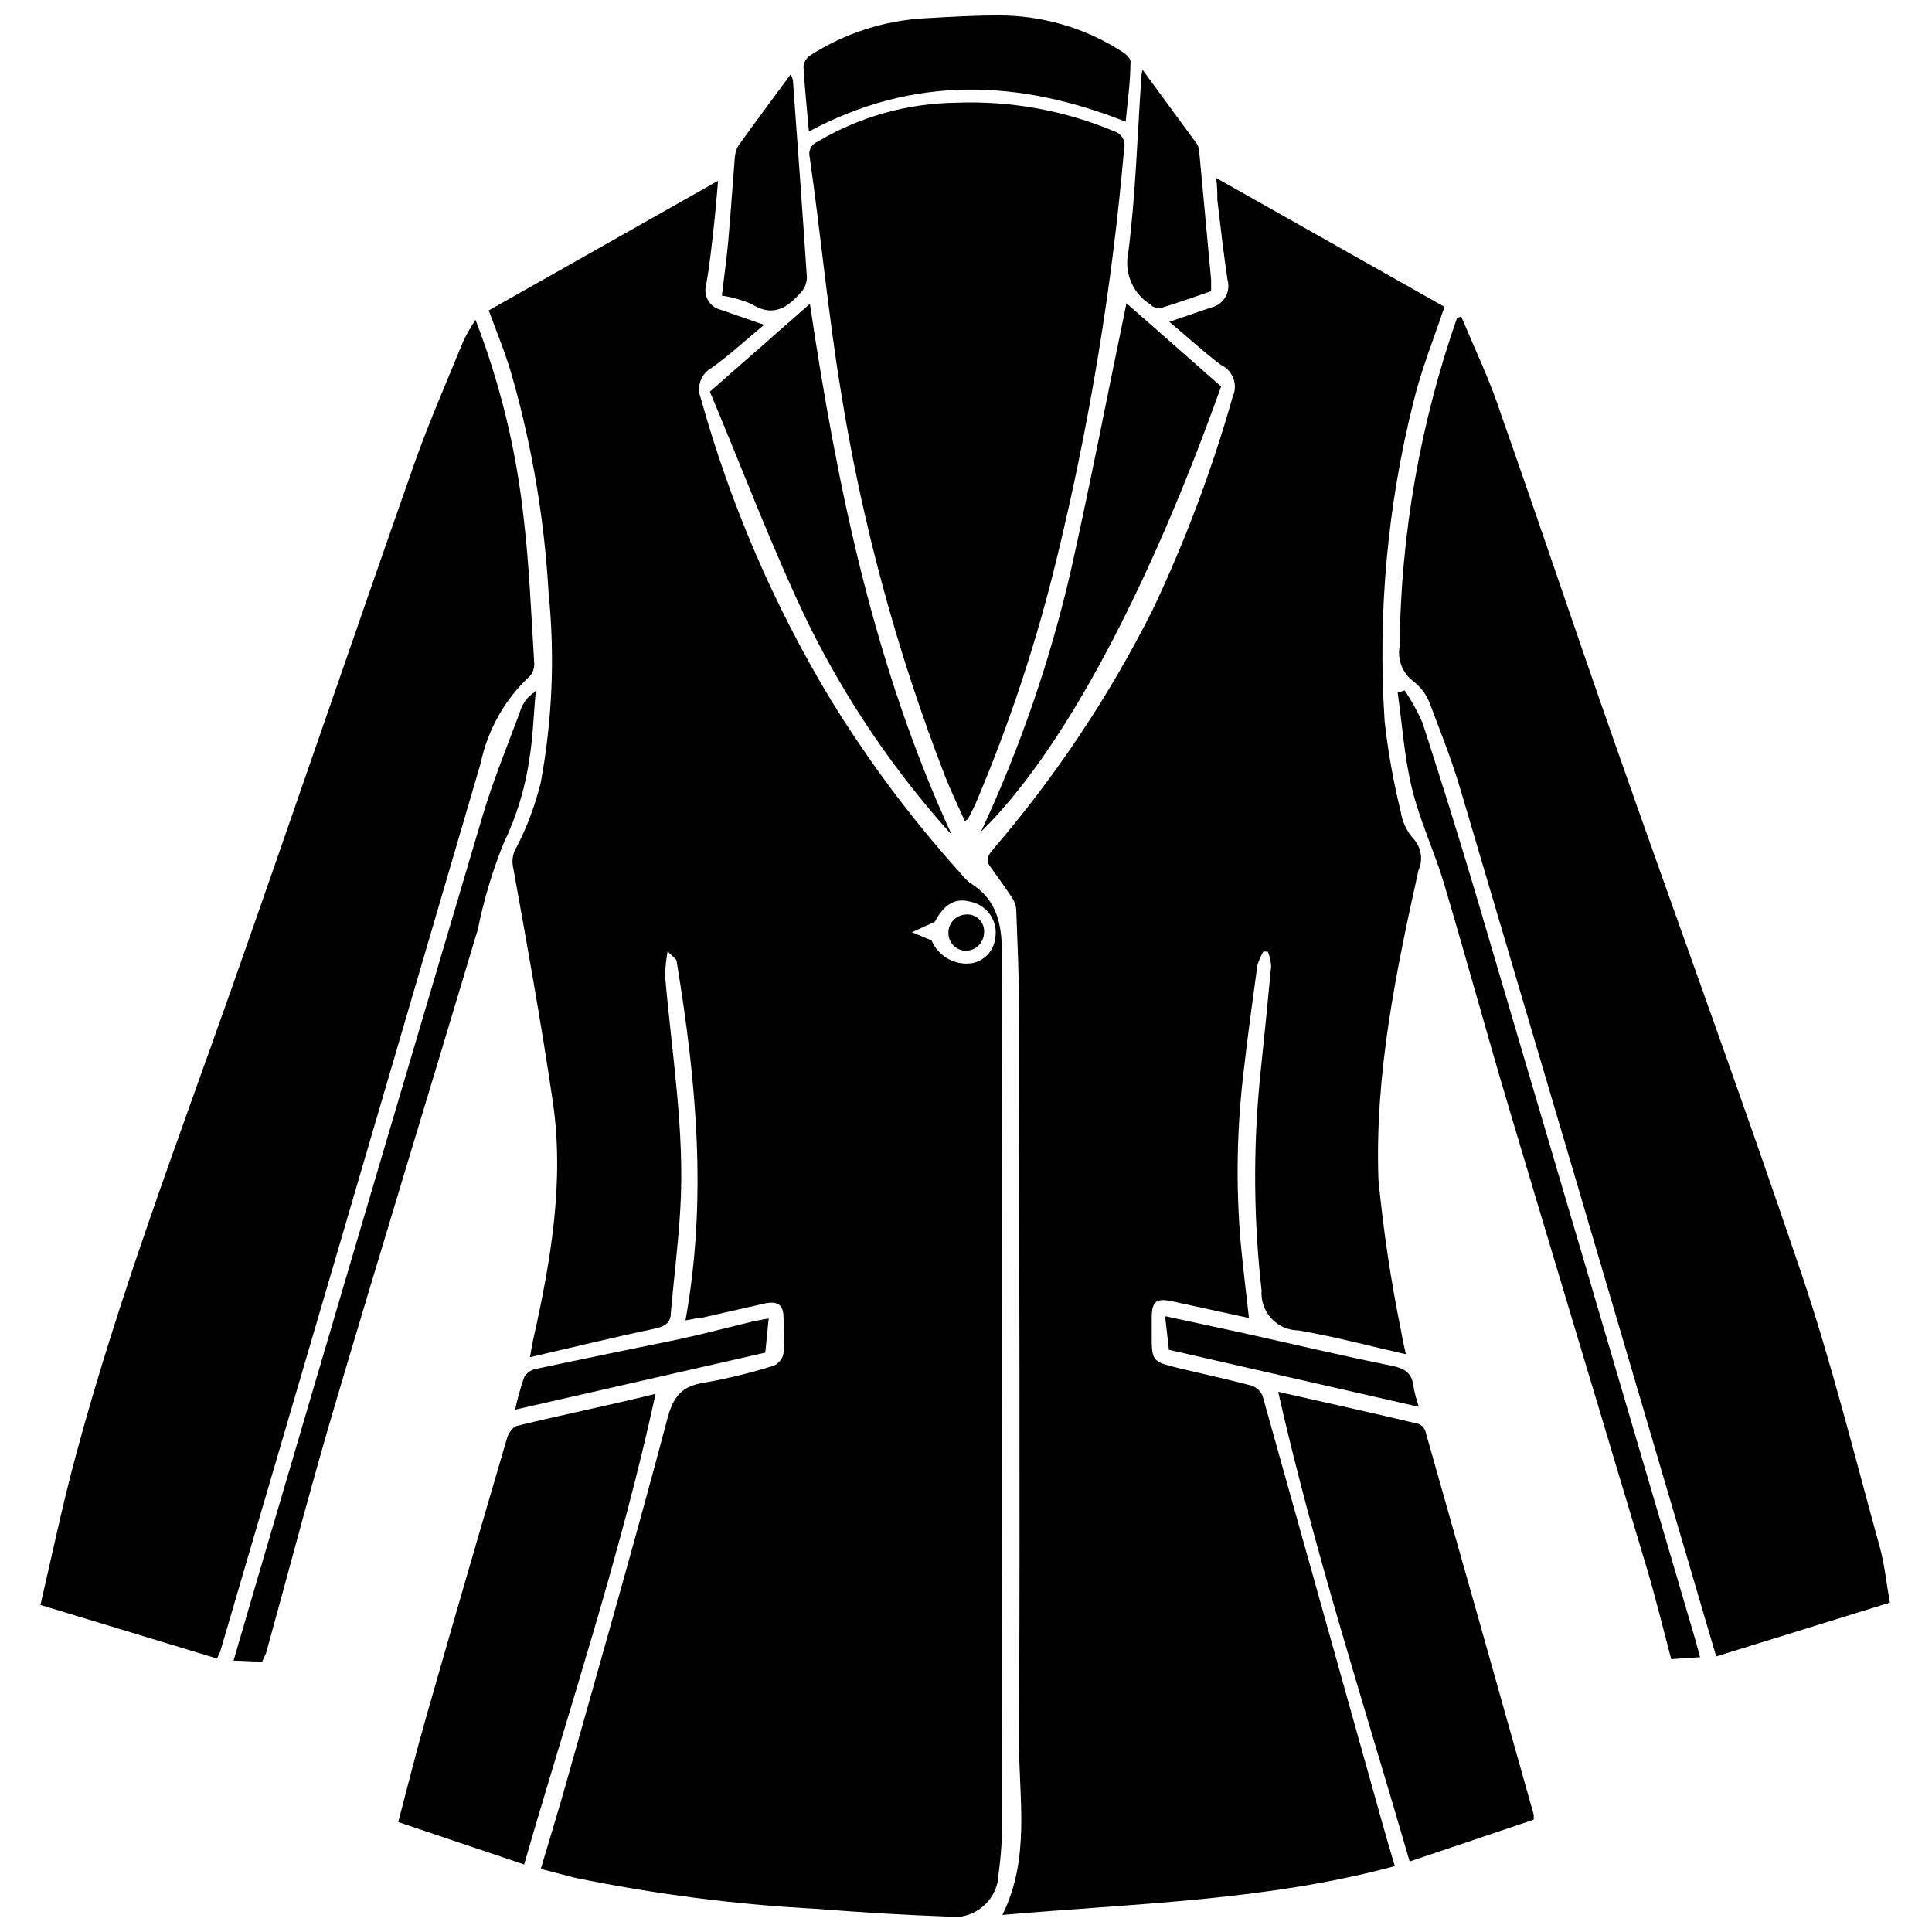 <?xml version="1.0" encoding="UTF-8"?>
<!-- Uploaded to: ICON Repo, www.svgrepo.com, Generator: ICON Repo Mixer Tools -->
<svg width="800px" height="800px" version="1.1" viewBox="144 144 512 512" xmlns="http://www.w3.org/2000/svg">
 <defs>
  <clipPath id="c">
   <path d="m273 191h137v460.9h-137z"/>
  </clipPath>
  <clipPath id="b">
   <path d="m405 191h122v460.9h-122z"/>
  </clipPath>
  <clipPath id="a">
   <path d="m356 148.09h88v30.906h-88z"/>
  </clipPath>
 </defs>
 <path d="m399.68 361.6c-1.805-4.082-3.711-8.008-5.305-12.09h0.004c-12.73-32.859-21.957-66.973-27.527-101.77-3.394-20.578-5.305-41.418-8.273-62.102-0.441-1.688 0.445-3.441 2.07-4.082 11.141-6.637 23.84-10.203 36.805-10.344 14.332-0.559 28.617 2.031 41.844 7.586 1.965 0.59 3.113 2.625 2.598 4.613-3.156 36.48-9.094 72.664-17.766 108.24-5.394 22.414-12.648 44.34-21.691 65.551-0.582 1.273-1.219 2.492-1.855 3.711 0 0.211-0.316 0.266-0.902 0.688z"/>
 <g clip-path="url(#c)">
  <path d="m273.52 226.27 60.777-34.367c-0.371 4.402-0.688 8.219-1.113 11.984-0.582 5.305-1.168 10.605-2.016 15.484v0.004c-0.438 1.406-0.27 2.934 0.465 4.211 0.734 1.277 1.969 2.191 3.406 2.523l11.453 3.977c-4.984 4.137-9.227 8.062-13.895 11.402-2.875 1.586-4.106 5.074-2.863 8.113 7.773 27.941 19.297 54.703 34.258 79.551 10.098 16.508 21.711 32.043 34.684 46.402 0.699 0.902 1.5 1.719 2.387 2.438 7.637 4.668 8.539 11.668 8.484 20.098-0.266 76.102 0 152.2 0 228.36v0.004c0.047 4.68-0.254 9.359-0.898 14-0.062 3.43-1.617 6.668-4.25 8.867-2.637 2.195-6.098 3.141-9.488 2.586-11.418-0.426-22.805-1.098-34.152-2.016-21.656-1.133-43.195-3.898-64.434-8.273l-9.016-2.332c2.387-8.062 4.824-15.91 7-23.707 8.961-31.82 18.086-63.641 26.516-95.457 1.59-6.098 3.871-8.805 9.863-9.703 6.227-1.102 12.375-2.609 18.402-4.508 1.328-0.602 2.277-1.809 2.547-3.238 0.211-3.16 0.211-6.332 0-9.492 0-3.34-1.484-4.453-4.879-3.766l-17.023 3.871c-1.168 0-2.387 0.371-4.082 0.637 5.832-32.137 2.863-63.641-2.332-95.141 0-0.637-0.953-1.113-2.387-2.703h-0.004c-0.383 2.102-0.613 4.227-0.688 6.363 1.75 20.734 5.305 41.312 4.031 62.152-0.531 9.121-1.695 18.191-2.492 27.258 0 2.703-1.539 3.66-4.191 4.242-10.871 2.281-21.637 4.934-33.145 7.582 0.316-1.59 0.477-2.863 0.742-4.137 4.773-21.215 8.434-42.426 5.305-63.641-3.129-21.215-6.84-41.738-10.605-62.578l-0.004 0.008c-0.242-1.742 0.152-3.516 1.113-4.984 2.754-5.394 4.871-11.09 6.312-16.973 3.07-16.594 3.769-33.539 2.066-50.328-1.094-19.129-4.258-38.086-9.438-56.531-1.699-6.258-4.191-12.145-6.418-18.242zm117.36 166.95c1.762 4.184 6.113 6.664 10.609 6.047 3.328-0.57 5.879-3.273 6.258-6.629 0.816-4.441-2.055-8.723-6.473-9.652-4.137-1.168-7.055 0.637-9.547 5.305l-6.047 2.758z"/>
 </g>
 <g clip-path="url(#b)">
  <path d="m453.88 229.29 11.137-3.816c1.555-0.359 2.891-1.34 3.703-2.715 0.812-1.371 1.027-3.016 0.594-4.551-1.062-7.055-1.855-14.105-2.703-21.215 0-1.695 0-3.445-0.316-5.832l60.512 34.152c-2.758 8.219-6.098 16.492-8.168 24.977l-0.004 0.004c-6.969 27.707-9.566 56.34-7.691 84.852 0.891 8.039 2.309 16.012 4.242 23.863 0.398 2.648 1.539 5.133 3.289 7.16 2.164 2.269 2.731 5.629 1.434 8.484-5.992 26.992-11.613 54.145-10.605 81.988h-0.004c1.309 13.531 3.328 26.984 6.047 40.305 0.266 1.805 0.742 3.606 1.219 5.941-9.863-2.227-19.09-4.719-28.477-6.312-2.731-0.02-5.332-1.176-7.18-3.184-1.852-2.012-2.785-4.699-2.578-7.422-2.094-18.512-2.254-37.191-0.477-55.738 1.062-10.078 2.066-20.152 3.023-30.23v0.004c-0.105-1.312-0.41-2.602-0.902-3.82h-1.168c-0.672 1.152-1.207 2.383-1.59 3.66-1.273 9.281-2.547 18.562-3.606 27.844v-0.004c-1.855 15.242-2.125 30.633-0.797 45.93 0.637 6.418 1.379 12.781 2.176 19.676l-20.469-4.453c-4.031-0.848-5.305 0-5.305 4.402v4.137c0 7.426 0 7.426 7.266 9.227 6.418 1.539 12.832 2.918 19.199 4.613l-0.004-0.004c1.312 0.445 2.375 1.43 2.918 2.707 10.605 37.793 21.215 75.641 31.82 113.54 1.008 3.555 2.016 7.055 3.234 11.082-34.102 9.227-68.941 9.863-104 12.941 7.477-15.168 4.348-30.812 4.402-46.086 0.316-64.699 0-129.35 0-194.05 0-8.91-0.426-17.766-0.742-26.516h-0.004c-0.133-1.09-0.535-2.129-1.164-3.023-1.805-2.703-3.66-5.305-5.621-8.008-1.379-1.805-0.797-2.969 0.531-4.562h-0.004c16.684-19.406 30.93-40.777 42.426-63.637 8.621-18.207 15.719-37.102 21.215-56.48 1.434-3.164 0.062-6.894-3.078-8.379-4.508-3.34-8.75-7.32-13.734-11.457z"/>
 </g>
 <path d="m531.25 227.91c3.66 8.699 7.742 17.234 10.605 26.094 10.129 28.691 19.781 57.594 29.855 86.285 16.492 47.094 33.73 93.973 49.691 141.23 8.008 23.707 14 48.047 20.684 72.176 1.324 4.719 1.805 9.703 2.758 15.008l-46.031 14.266c-2.758-9.387-5.305-17.926-7.797-26.516-19.973-67.918-40-135.78-60.082-203.59-2.281-7.691-5.305-15.219-8.113-22.699l-0.004 0.004c-0.906-2.25-2.41-4.211-4.348-5.676-2.809-2.152-4.18-5.691-3.551-9.176 0.289-29.66 5.43-59.078 15.219-87.078z"/>
 <path d="m201.55 583.54-46.828-14.211c3.074-13.258 5.832-26.516 9.332-39.457 11.297-42.055 26.781-82.73 41.258-123.73 16.441-46.668 32.402-93.551 48.844-140.27 3.816-10.605 8.434-21.215 12.781-31.82h0.004c0.926-1.824 1.949-3.594 3.074-5.301 6.543 16.938 10.84 34.66 12.781 52.711 1.484 12.57 1.961 25.242 2.758 37.918v0.004c0.172 1.328-0.211 2.672-1.062 3.711-6.66 6.16-11.238 14.242-13.098 23.121l-26.516 90.473-42.426 144.68c0 0.371-0.371 0.688-0.902 2.172z"/>
 <path d="m482.73 512.85c12.941 2.918 25.137 5.621 37.121 8.484 0.918 0.34 1.621 1.082 1.91 2.016 9.617 33.836 19.18 67.688 28.691 101.56v1.324l-32.879 11.082c-11.988-41.414-25.246-82.09-34.844-124.46z"/>
 <path d="m282.9 638.11-33.359-11.242c2.492-9.492 4.773-18.668 7.371-27.734 7.07-24.75 14.25-49.496 21.531-74.246 0.371-1.168 1.539-2.812 2.598-3.023 11.879-2.918 23.863-5.305 36.699-8.484-9.227 42.477-22.801 83.102-34.84 124.73z"/>
 <path d="m213.48 584.39-7.582-0.316 6.684-22.91c19.512-66.398 39.117-132.82 58.809-199.25 3.023-10.605 7.16-20.363 10.871-30.547 0.43-0.934 1-1.793 1.699-2.547 0.266-0.316 0.688-0.582 2.016-1.695-0.582 6.574-0.742 12.199-1.645 17.711-1.094 7.883-3.422 15.543-6.894 22.699-2.953 7.34-5.227 14.941-6.789 22.699-12.676 42.426-25.562 84.43-38.078 126.75-6.363 21.586-12.039 43.328-18.031 65.02-0.371 0.953-0.688 1.43-1.059 2.387z"/>
 <path d="m516.25 326.97c1.828 2.699 3.406 5.555 4.719 8.539 4.824 14.902 9.492 29.805 13.949 44.812 19.516 66.043 38.961 132.09 58.336 198.13 0.426 1.379 0.742 2.863 1.273 4.719l-7.637 0.531c-2.176-8.219-4.137-16.336-6.523-24.289-12.145-40.676-24.449-81.352-36.539-121.98-5.887-19.781-11.297-39.617-17.184-59.398-2.547-8.484-6.418-16.598-8.484-25.191-2.066-8.59-2.547-16.863-3.766-25.297z"/>
 <path d="m467.61 246.42c-19.465 54.516-42.109 96.945-63.641 118h0.004c10.309-22.086 18.273-45.195 23.758-68.941 5.305-23.652 9.918-47.73 14.797-71.117z"/>
 <path d="m332.12 247.8 26.516-23.281c7.211 48.418 16.969 95.988 37.602 140.75v-0.004c-15.141-16.77-27.898-35.543-37.918-55.789-9.758-20.258-17.66-41.418-26.199-61.676z"/>
 <g clip-path="url(#a)">
  <path d="m358.37 178.85c-0.477-5.676-1.113-11.402-1.434-17.184l0.004 0.004c0.109-1.203 0.75-2.293 1.75-2.973 9.18-5.91 19.746-9.309 30.652-9.863 6.363-0.371 12.676-0.742 18.984-0.742 11.711-0.082 23.195 3.254 33.039 9.598 1.008 0.582 2.281 1.805 2.227 2.652 0 5.305-0.797 10.605-1.273 15.91-28.477-11.297-56.32-12.25-83.949 2.598z"/>
 </g>
 <path d="m335.3 222.34c0.582-4.984 1.273-9.703 1.695-14.477 0.637-7.211 1.113-14.371 1.695-21.586h0.004c0.016-1.238 0.328-2.457 0.902-3.555 4.508-6.312 9.121-12.461 13.949-19.039 0.266 0.484 0.461 1.004 0.582 1.539 1.273 17.449 2.547 34.844 3.711 52.289-0.023 1.309-0.473 2.574-1.27 3.609-3.606 4.191-7.477 7.211-13.418 3.445-2.512-1.074-5.148-1.824-7.852-2.227z"/>
 <path d="m446.77 162.46 14.531 19.836c0.344 0.672 0.523 1.418 0.531 2.172 1.062 11.242 2.066 22.434 3.129 33.676v3.023c-4.453 1.539-8.855 3.074-13.258 4.453-0.582 0-1.379 0-2.066-0.316s-0.371-0.316-0.531-0.477h-0.004c-4.797-2.82-7.254-8.395-6.098-13.84 1.91-15.113 2.387-30.336 3.394-45.504 0-0.582 0-1.219 0.371-3.023z"/>
 <path d="m520.01 516.83-66.238-15.113-1.008-8.91 20.418 4.402c13.152 2.918 26.516 6.098 39.457 8.699 3.711 0.742 5.621 1.961 5.992 5.727 0.332 1.762 0.793 3.5 1.379 5.195z"/>
 <path d="m347.71 493.39-0.902 9.07-66.289 15.113v-0.004c0.617-2.91 1.414-5.777 2.387-8.59 0.641-1.109 1.719-1.898 2.969-2.176 12.727-2.703 25.457-5.305 38.129-7.902 6.629-1.434 13.207-3.184 19.781-4.773z"/>
 <path d="m399.79 386.37c1.359-0.172 2.723 0.293 3.695 1.254 0.973 0.965 1.449 2.32 1.289 3.68-0.105 2.531-2.133 4.559-4.664 4.668-1.281 0.016-2.512-0.492-3.41-1.402-0.902-0.91-1.391-2.144-1.363-3.426 0.02-2.504 1.957-4.578 4.453-4.773z"/>
</svg>